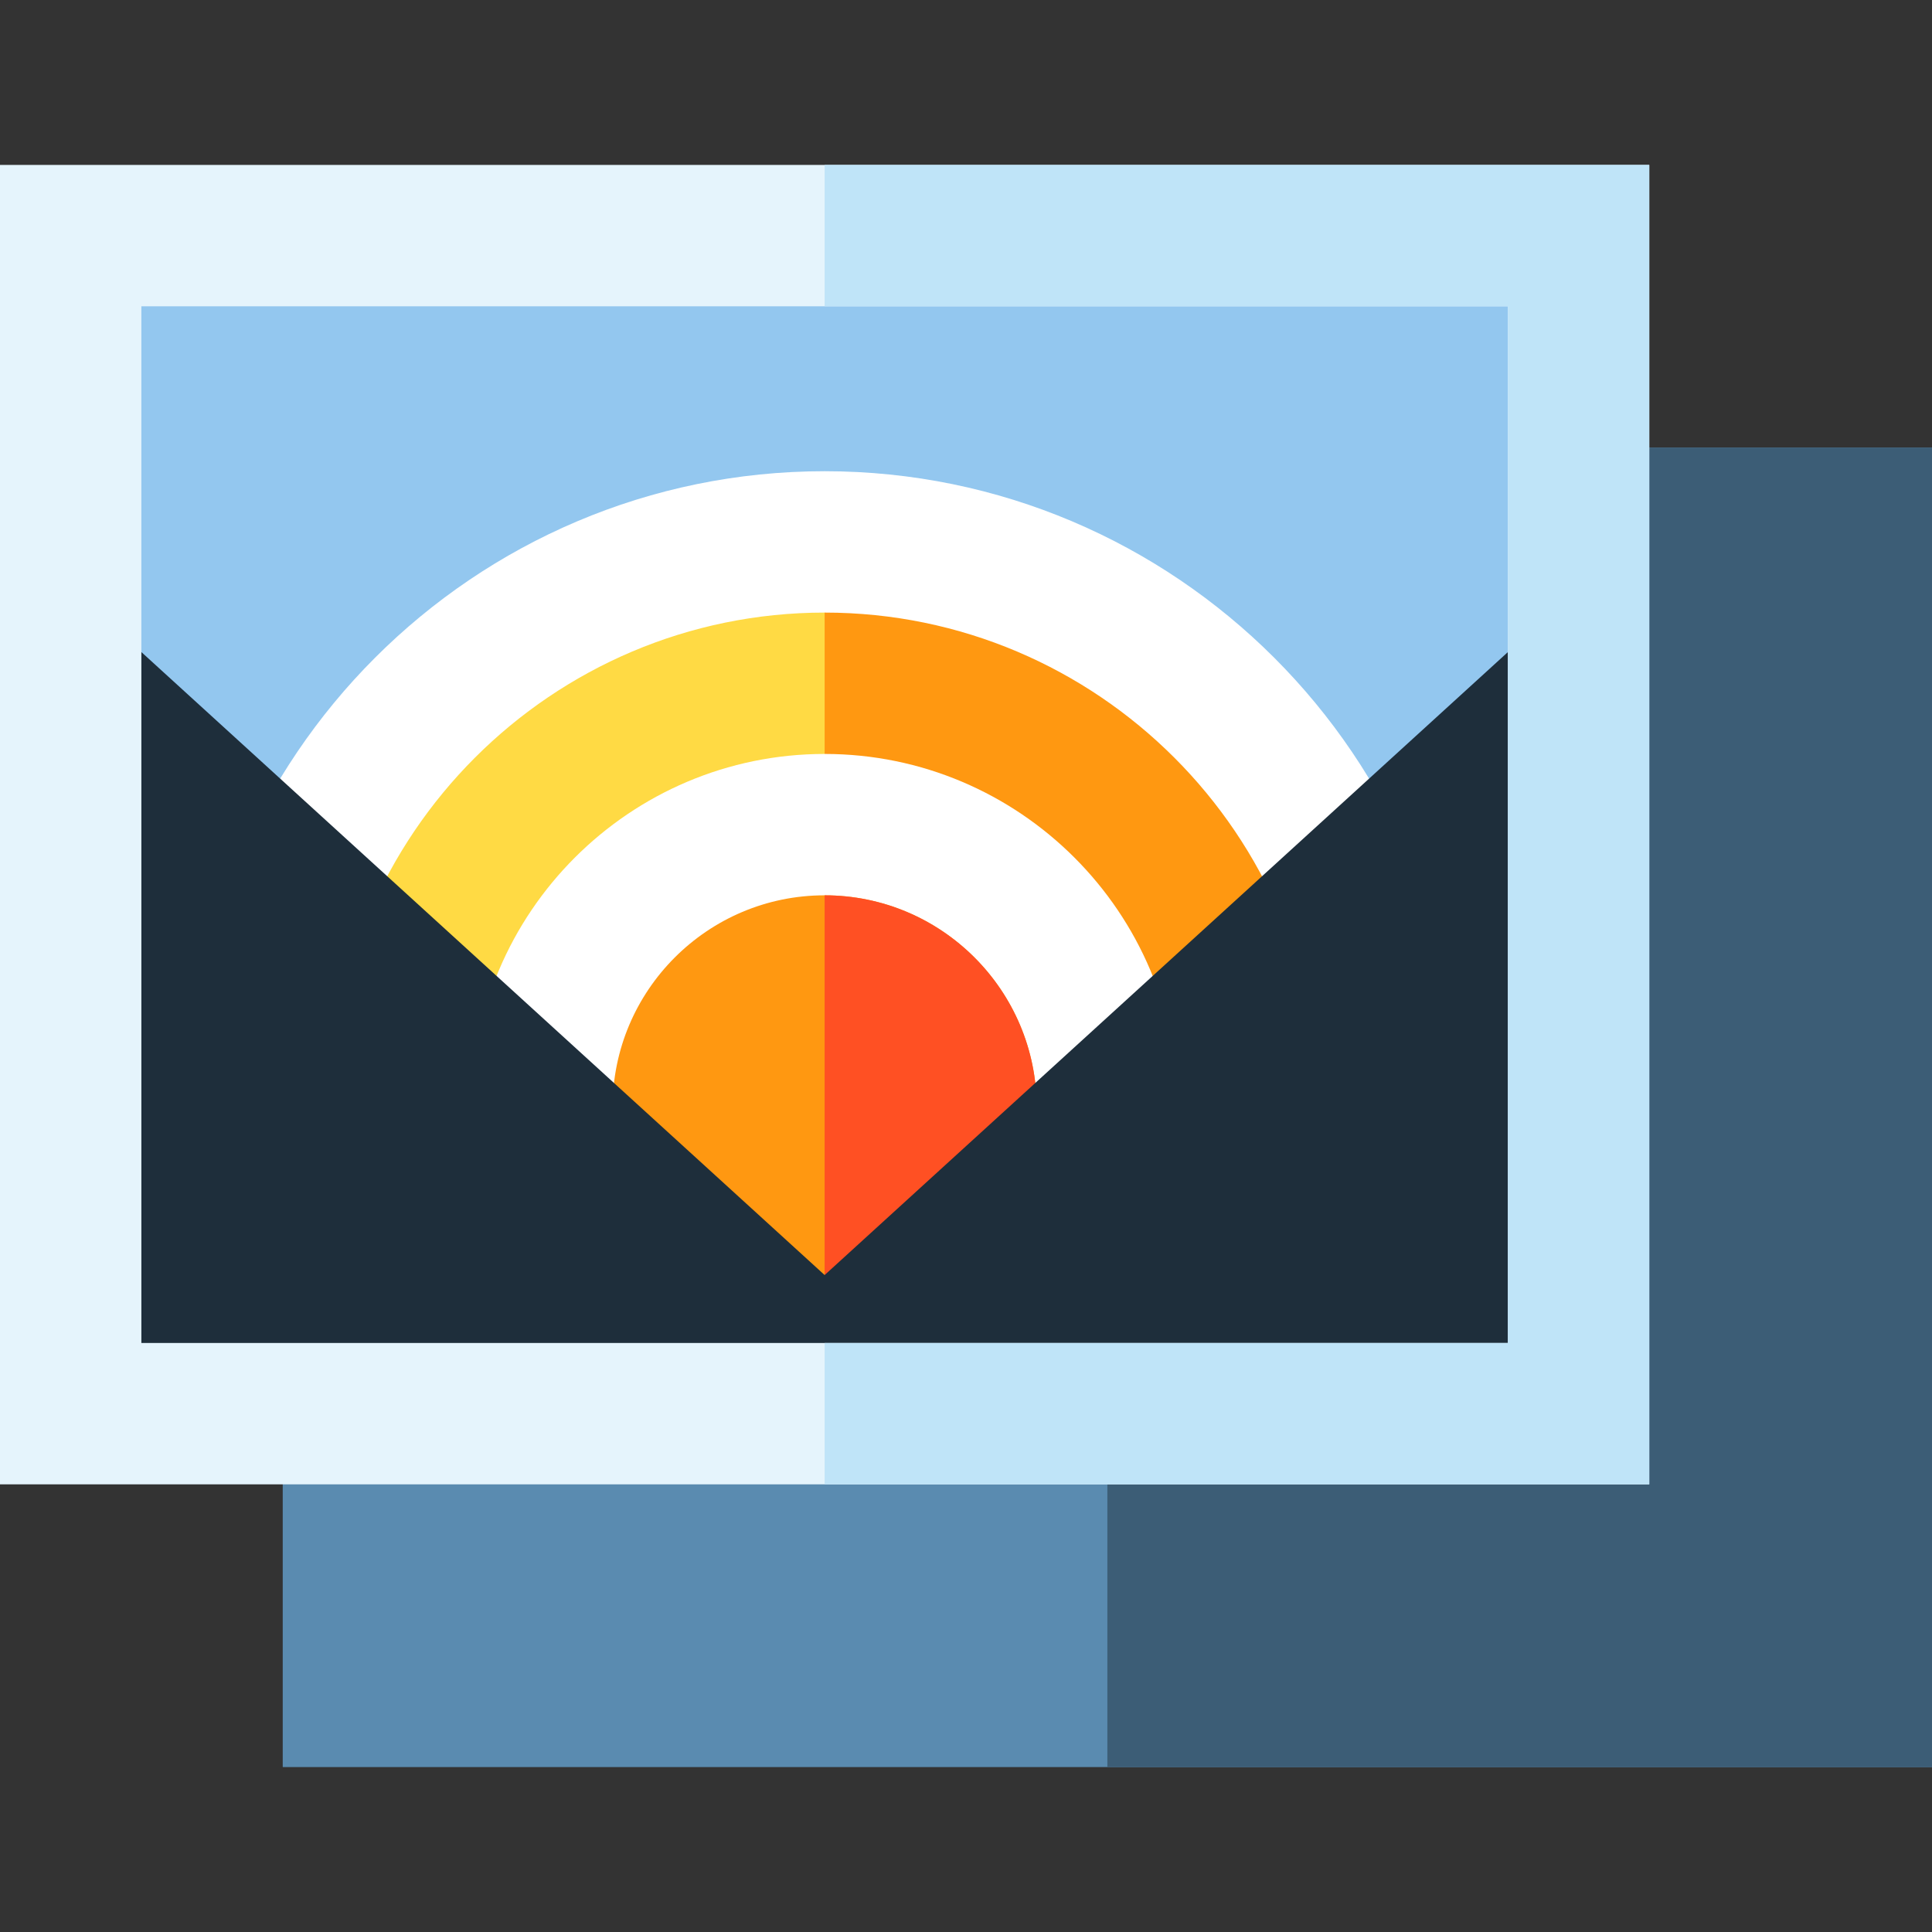 <?xml version="1.0" encoding="iso-8859-1"?>
<!-- Uploaded to: SVG Repo, www.svgrepo.com, Generator: SVG Repo Mixer Tools -->
<svg version="1.1" id="Layer_1" xmlns="http://www.w3.org/2000/svg" xmlns:xlink="http://www.w3.org/1999/xlink" 
	 viewBox="0 0 512 512" xml:space="preserve">
<rect x="0" y="0" width="512" height="512" fill="#333333" stroke="none"/>
<rect x="74.927" y="118.634" style="fill:#5A8BB0;" width="437.073" height="349.659"/>
<rect x="293.463" y="118.634" style="fill:#3C5D76;" width="218.537" height="349.659"/>
<rect x="18.732" y="62.439" style="fill:#93C7EF;" width="399.61" height="312.195"/>
<path style="fill:#FFDA44;" d="M339.44,370.888c14.366-22.356,22.707-48.935,22.707-77.424c0-79.186-64.423-143.61-143.61-143.61
	s-143.61,64.423-143.61,143.61c0,28.49,8.341,55.069,22.707,77.424H339.44z"/>
<path style="fill:#FF9811;" d="M339.44,370.888c14.366-22.356,22.707-48.935,22.707-77.424c0-79.186-64.423-143.61-143.61-143.61
	v221.034H339.44z"/>
<path style="fill:#FFFFFF;" d="M218.537,387.122c-51.643,0-93.659-42.015-93.659-93.659s42.015-93.659,93.659-93.659
	s93.659,42.015,93.659,93.659S270.18,387.122,218.537,387.122z"/>
<path style="fill:#FF9811;" d="M218.537,237.268c-30.986,0-56.195,25.209-56.195,56.195s25.209,56.195,56.195,56.195
	s56.195-25.209,56.195-56.195S249.523,237.268,218.537,237.268z"/>
<path style="fill:#FF5023;" d="M218.537,349.659c30.986,0,56.195-25.209,56.195-56.195s-25.209-56.195-56.195-56.195"/>
<g>
	<path style="fill:#FFFFFF;" d="M387.122,293.463h-37.463c0-72.301-58.821-131.122-131.122-131.122S87.415,221.163,87.415,293.463
		H49.951c0-92.958,75.627-168.585,168.585-168.585S387.122,200.505,387.122,293.463z"/>
	<polygon style="fill:#FFFFFF;" points="18.732,181.073 231.024,374.634 18.732,374.634 	"/>
</g>
<polygon style="fill:#1E2E3B;" points="261.566,377.132 18.732,155.724 18.732,377.132 "/>
<polygon style="fill:#FFFFFF;" points="418.341,181.073 206.049,374.634 418.341,374.634 "/>
<polygon style="fill:#1E2E3B;" points="424.585,375.883 424.585,150.031 176.877,375.883 "/>
<path style="fill:#E5F4FC;" d="M437.073,393.366H0V43.707h437.073V393.366z M37.463,355.902H399.61V81.171H37.463V355.902z"/>
<polygon style="fill:#BFE4F8;" points="218.537,43.707 218.537,81.171 399.61,81.171 399.61,355.902 218.537,355.902 
	218.537,393.366 437.073,393.366 437.073,43.707 "/>
</svg>